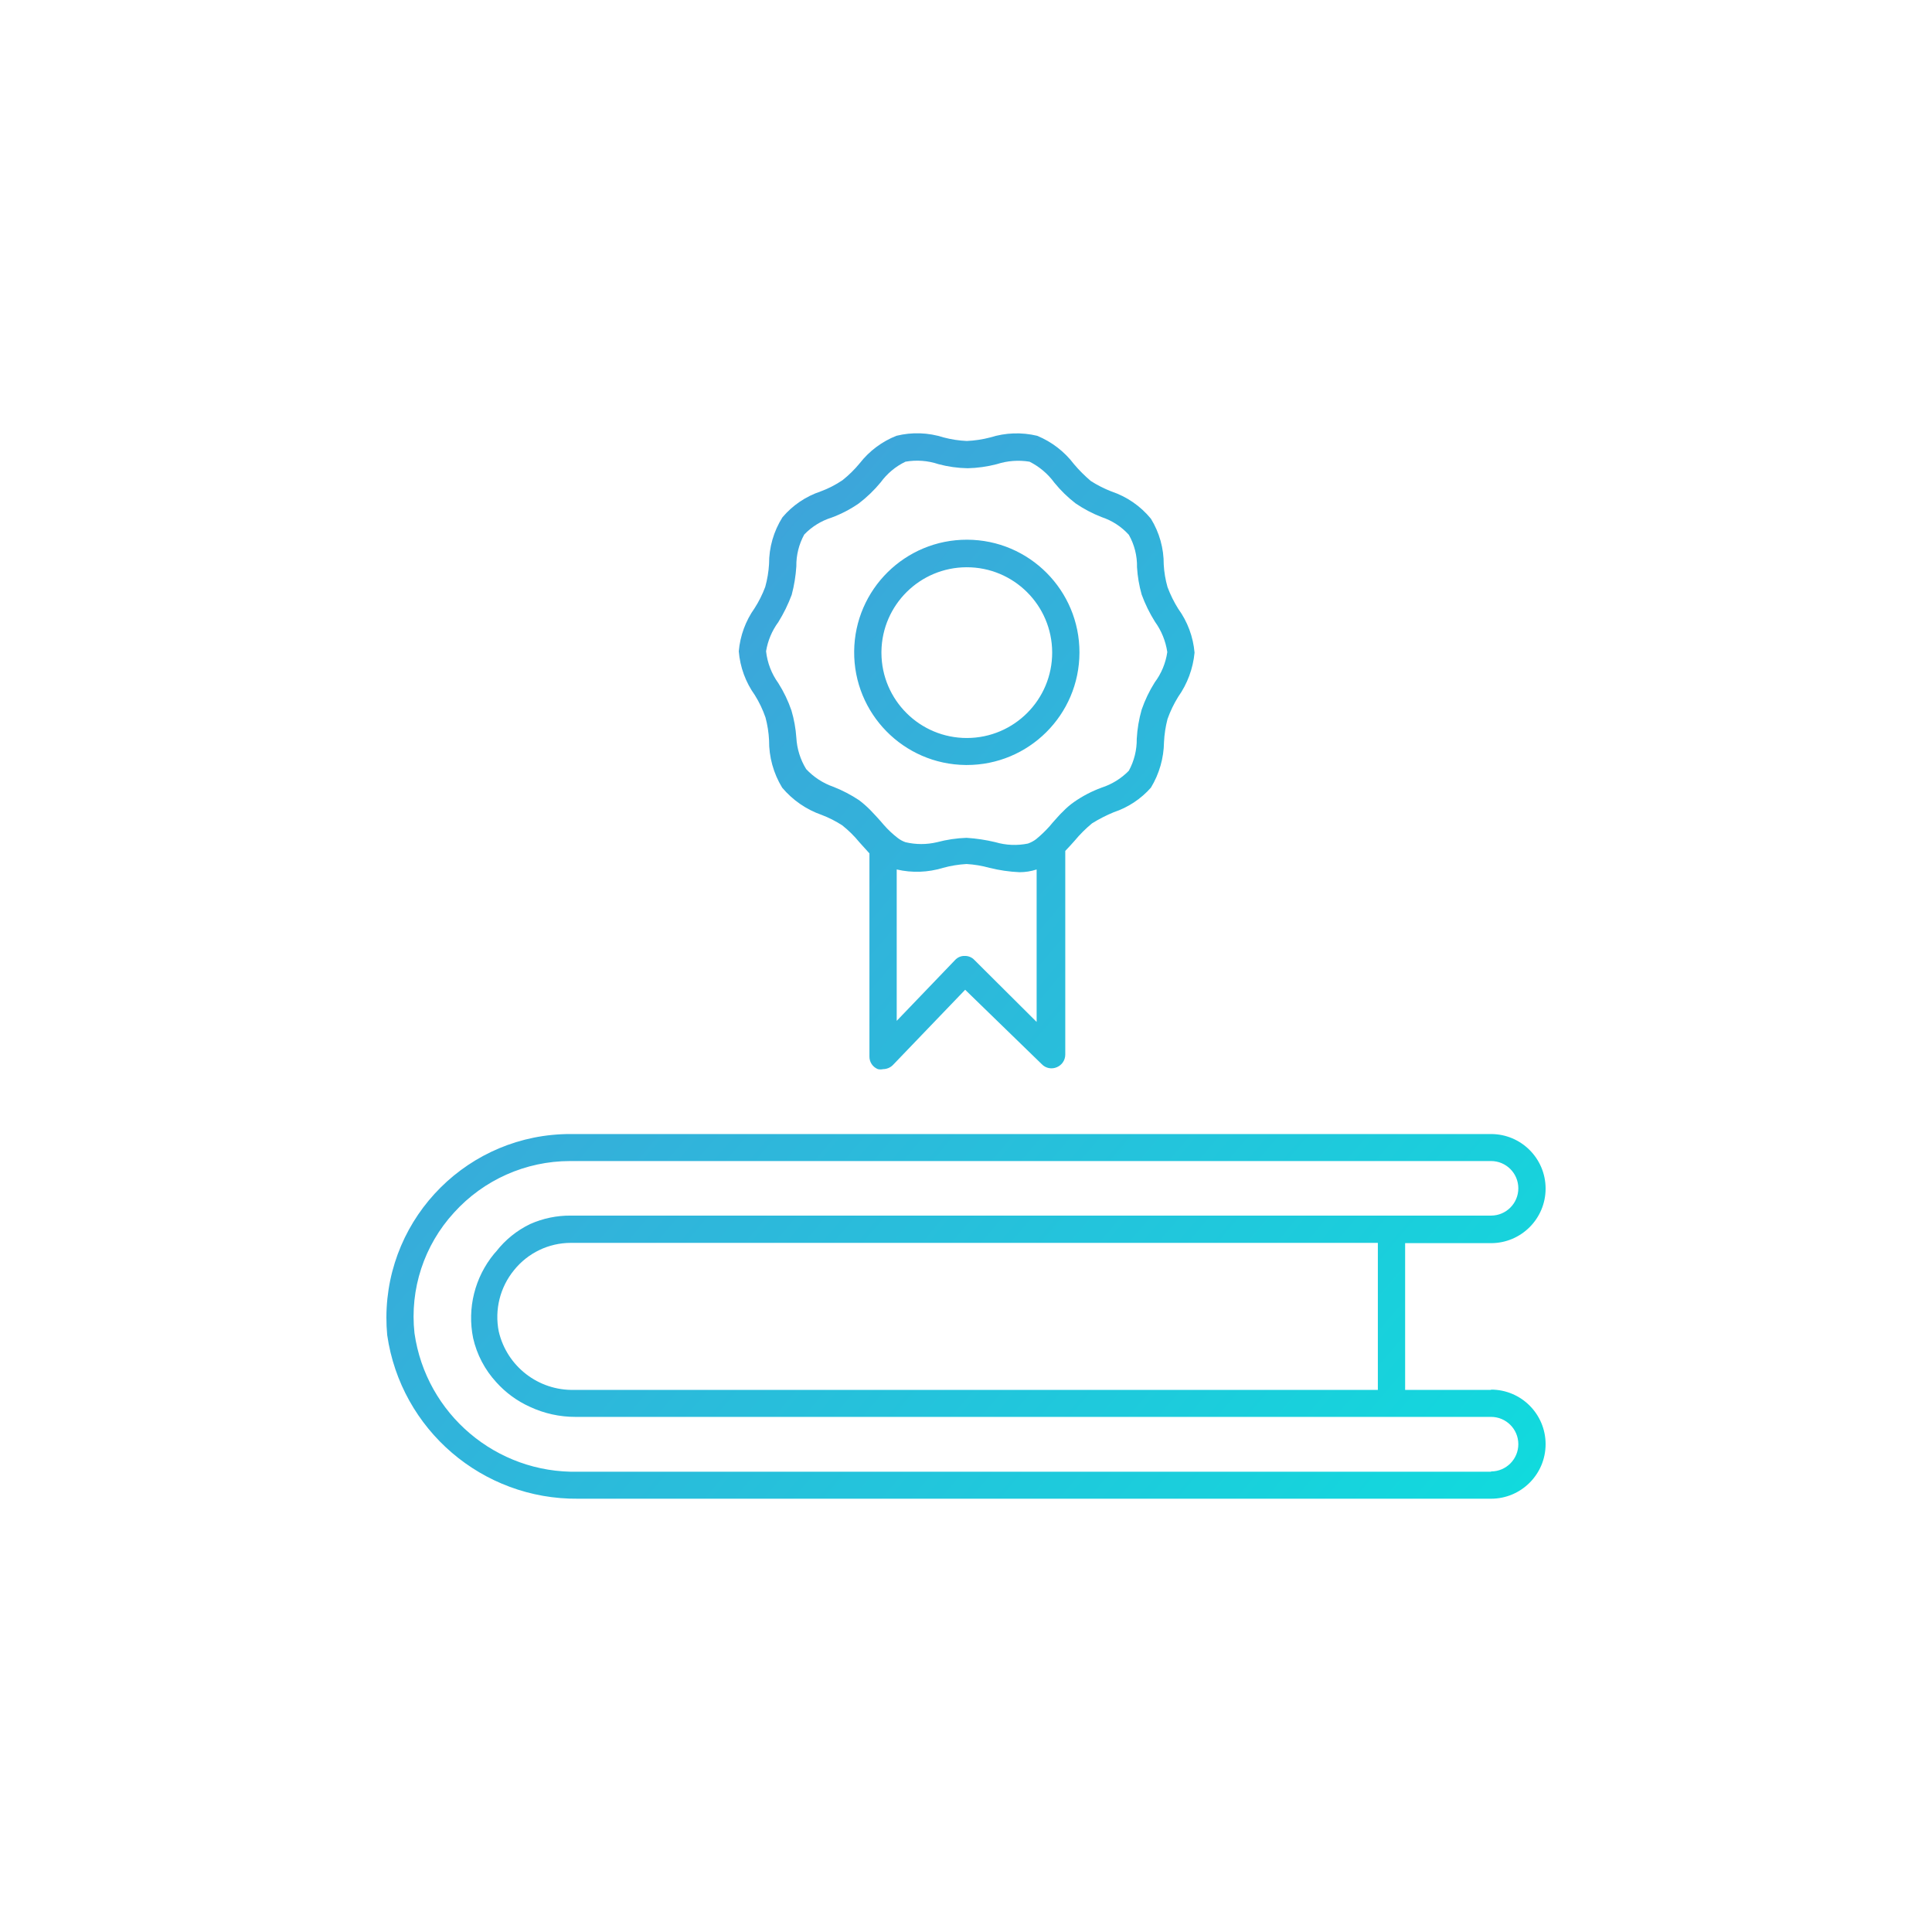 <?xml version="1.0" encoding="utf-8"?>
<!-- Generator: Adobe Illustrator 27.5.0, SVG Export Plug-In . SVG Version: 6.00 Build 0)  -->
<svg version="1.1" id="Layer_1" xmlns="http://www.w3.org/2000/svg" xmlns:xlink="http://www.w3.org/1999/xlink" x="0px" y="0px"
	 viewBox="0 0 1000 1000" style="enable-background:new 0 0 1000 1000;" xml:space="preserve">
<rect style="fill:#FFFFFF;" width="1000" height="1000"/>
<g>
	<g id="Layer_1-2_18_">
		
			<linearGradient id="SVGID_1_" gradientUnits="userSpaceOnUse" x1="153.238" y1="634.1" x2="730.092" y2="143.788" gradientTransform="matrix(1 0 0 -1 0 1002)">
			<stop  offset="0" style="stop-color:#469AD9"/>
			<stop  offset="1" style="stop-color:#10DBDD"/>
		</linearGradient>
		<path style="fill:url(#SVGID_1_);" d="M771.764,719.404h-44.471V643.45h44.471c15.594,0,28.236-12.642,28.236-28.236
			s-12.642-28.236-28.236-28.236H295.429c-52.552-0.152-95.277,42.326-95.429,94.878c-0.009,3.062,0.13,6.122,0.416,9.17
			c7.071,49.005,49.315,85.214,98.825,84.707h472.523c15.594,0,28.236-12.642,28.236-28.236c0-15.594-12.642-28.236-28.236-28.236
			V719.404z M771.764,761.758H299.241c-42.325,0.999-78.711-29.808-84.707-71.719c-2.49-22.779,4.971-45.524,20.471-62.401
			c15.339-16.962,37.131-26.653,60.001-26.683h476.758c7.797,0,14.118,6.321,14.118,14.118s-6.321,14.118-14.118,14.118H295.429
			c-7.244-0.061-14.417,1.431-21.036,4.377c-6.84,3.302-12.83,8.132-17.506,14.118l0,0l-1.129,1.271
			c-10.016,12.158-14.01,28.187-10.871,43.624c1.933,8.541,6.071,16.427,12,22.871l0,0c4.844,5.394,10.758,9.722,17.365,12.706
			c7.379,3.456,15.429,5.239,23.577,5.224h473.935c7.797,0,14.118,6.321,14.118,14.118s-6.321,14.118-14.118,14.118V761.758z
			 M713.175,719.404H297.265c-18.553,0.485-34.892-12.138-39.106-30.212c-2.256-11.238,0.645-22.896,7.906-31.765
			c7.144-8.912,17.943-14.104,29.365-14.118h417.746V719.404z"/>
		
			<linearGradient id="SVGID_00000065076408934545374240000000958038655069021065_" gradientUnits="userSpaceOnUse" x1="288.09" y1="792.766" x2="864.803" y2="302.454" gradientTransform="matrix(1 0 0 -1 0 1002)">
			<stop  offset="0" style="stop-color:#469AD9"/>
			<stop  offset="1" style="stop-color:#10DBDD"/>
		</linearGradient>
		<path style="fill:url(#SVGID_00000065076408934545374240000000958038655069021065_);" d="M396.231,371.4
			c1.021,3.831,1.637,7.758,1.835,11.718c-0.075,8.66,2.272,17.169,6.777,24.565c5.428,6.463,12.501,11.341,20.471,14.118
			c3.708,1.411,7.257,3.21,10.588,5.365c3.274,2.586,6.256,5.521,8.894,8.753l5.224,5.788v105.178
			c-0.025,2.862,1.715,5.443,4.376,6.494c0.882,0.21,1.801,0.21,2.682,0c1.908-0.005,3.736-0.766,5.082-2.118l37.412-38.965
			l39.671,38.542c2.007,2.094,5.107,2.714,7.765,1.553c2.636-1.083,4.362-3.644,4.376-6.494v-105.46
			c1.694-1.694,3.247-3.529,4.8-5.224c2.722-3.288,5.747-6.313,9.035-9.035c3.598-2.239,7.376-4.175,11.294-5.788
			c7.407-2.47,14.031-6.854,19.2-12.706c4.318-7.115,6.658-15.255,6.777-23.577c0.19-4.053,0.806-8.075,1.835-12
			c1.43-3.994,3.275-7.827,5.506-11.435c4.775-6.752,7.695-14.638,8.471-22.871c-0.706-8.206-3.634-16.064-8.471-22.73
			c-2.202-3.525-4.047-7.261-5.506-11.153c-1.094-3.82-1.757-7.75-1.977-11.718c0.058-8.372-2.242-16.591-6.635-23.718
			c-5.358-6.54-12.454-11.433-20.471-14.118c-3.694-1.443-7.24-3.24-10.588-5.365c-3.16-2.665-6.088-5.593-8.753-8.753
			c-4.929-6.507-11.51-11.577-19.059-14.683c-8.021-1.926-16.415-1.633-24.283,0.847c-3.97,1.042-8.04,1.657-12.141,1.835
			c-4.054-0.179-8.078-0.794-12-1.835c-7.905-2.543-16.362-2.836-24.424-0.847c-7.449,2.94-13.979,7.814-18.918,14.118
			c-2.685,3.279-5.714,6.261-9.035,8.894c-3.518,2.377-7.31,4.32-11.294,5.788c-7.695,2.571-14.533,7.212-19.765,13.412
			c-4.548,7.228-6.948,15.601-6.918,24.141c-0.235,4.012-0.898,7.988-1.977,11.859c-1.434,3.858-3.28,7.55-5.506,11.012
			c-4.665,6.575-7.491,14.275-8.188,22.306c0.664,8.192,3.543,16.049,8.329,22.73C392.988,363.464,394.835,367.347,396.231,371.4z
			 M402.866,321.988c2.768-4.465,5.086-9.194,6.918-14.118c1.272-4.805,2.075-9.722,2.4-14.683
			c-0.095-5.768,1.317-11.462,4.094-16.518c3.895-4.058,8.751-7.068,14.118-8.753c4.997-1.842,9.74-4.308,14.118-7.341
			c4.167-3.181,7.956-6.828,11.294-10.871c3.331-4.582,7.745-8.269,12.847-10.73c5.711-1.009,11.584-0.573,17.083,1.271
			c4.931,1.315,10.003,2.027,15.106,2.118c5.1-0.12,10.169-0.831,15.106-2.118c5.465-1.769,11.274-2.205,16.941-1.271
			c5.087,2.549,9.492,6.276,12.847,10.871c3.241,3.993,6.936,7.594,11.012,10.73c4.191,2.849,8.69,5.217,13.412,7.059
			c5.42,1.788,10.284,4.95,14.118,9.177c2.894,5.118,4.357,10.921,4.235,16.8c0.288,4.779,1.093,9.512,2.4,14.118
			c1.802,4.937,4.121,9.669,6.918,14.118c3.341,4.64,5.52,10.014,6.353,15.671c-0.825,5.683-3.057,11.07-6.494,15.671
			c-2.789,4.432-5.063,9.169-6.776,14.118c-1.405,4.926-2.257,9.992-2.541,15.106c0.075,5.766-1.335,11.454-4.094,16.518
			c-3.925,4.021-8.771,7.025-14.118,8.753c-5.001,1.832-9.746,4.299-14.118,7.341c-2.089,1.451-4.028,3.106-5.788,4.941
			c-1.976,1.835-3.671,3.953-5.506,5.93l-1.412,1.694c-2.173,2.439-4.533,4.705-7.059,6.777c-1.286,0.968-2.715,1.73-4.235,2.259
			c-5.574,1.139-11.342,0.896-16.8-0.706c-4.913-1.186-9.92-1.942-14.965-2.259c-5.151,0.178-10.266,0.936-15.247,2.259
			c-5.384,1.279-10.993,1.279-16.377,0c-1.481-0.52-2.865-1.284-4.094-2.259c-2.559-1.981-4.923-4.203-7.059-6.635l-1.694-1.977
			c-1.694-1.835-3.388-3.812-5.224-5.647c-1.842-1.888-3.824-3.635-5.929-5.224c-4.166-2.77-8.615-5.089-13.271-6.918
			c-5.382-1.865-10.228-5.015-14.118-9.177c-3.014-4.907-4.76-10.486-5.082-16.236c-0.327-4.785-1.179-9.519-2.541-14.118
			c-1.702-4.953-3.976-9.691-6.777-14.118c-3.514-4.862-5.704-10.554-6.353-16.518C397.406,331.627,399.583,326.45,402.866,321.988z
			 M464.137,528.39v-78.354c7.934,1.847,16.216,1.554,24-0.847c3.967-1.083,8.036-1.746,12.141-1.977
			c4.012,0.235,7.988,0.898,11.859,1.977c5.089,1.265,10.291,2.022,15.53,2.259c3.021,0.008,6.024-0.468,8.894-1.412v78.919
			l-32.189-32.047c-1.275-1.371-3.069-2.141-4.941-2.118c-1.924-0.083-3.786,0.693-5.082,2.118L464.137,528.39z"/>
		
			<linearGradient id="SVGID_00000134971898709556609340000010598299671142465967_" gradientUnits="userSpaceOnUse" x1="313.825" y1="822.933" x2="890.537" y2="332.763" gradientTransform="matrix(1 0 0 -1 0 1002)">
			<stop  offset="0" style="stop-color:#469AD9"/>
			<stop  offset="1" style="stop-color:#10DBDD"/>
		</linearGradient>
		<path style="fill:url(#SVGID_00000134971898709556609340000010598299671142465967_);" d="M500.279,395.965
			c32.202,0.076,58.368-25.966,58.445-58.168s-25.966-58.368-58.168-58.445c-32.035-0.076-58.132,25.708-58.442,57.742
			c-0.312,32.2,25.539,58.557,57.739,58.869C499.995,395.964,500.137,395.965,500.279,395.965z M500.279,293.611
			c24.405-0.075,44.249,19.648,44.324,44.053c0.075,24.405-19.648,44.249-44.053,44.324c-24.405,0.075-44.249-19.648-44.324-44.053
			c-0.001-0.28,0.001-0.561,0.005-0.841C456.616,313.02,476.202,293.685,500.279,293.611z"/>
	</g>
</g>
</svg>
